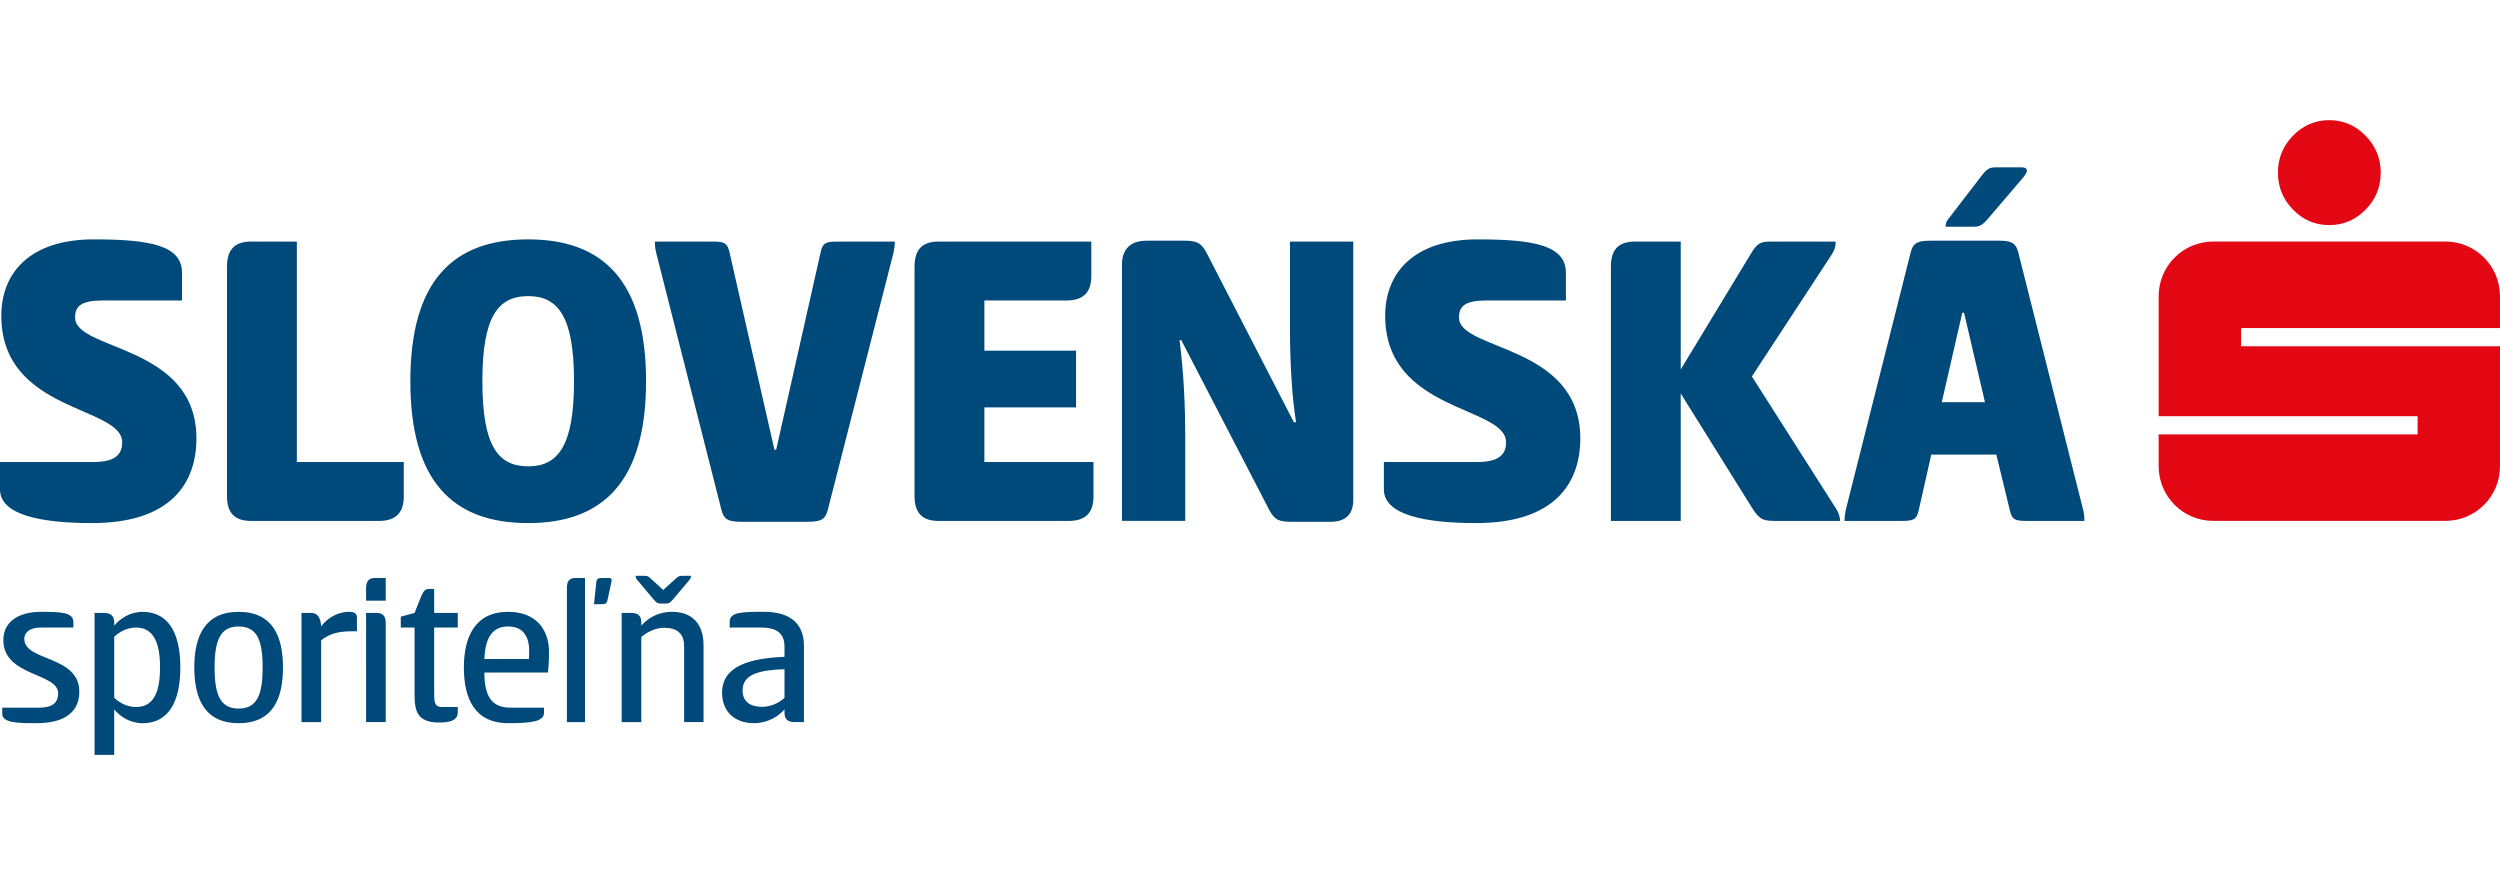 <?xml version="1.0" encoding="utf-8"?>
<!-- Generator: Adobe Illustrator 23.0.1, SVG Export Plug-In . SVG Version: 6.00 Build 0)  -->
<svg version="1.1" id="Layer_1" xmlns="http://www.w3.org/2000/svg" xmlns:xlink="http://www.w3.org/1999/xlink" x="0px" y="0px"
	 viewBox="0 0 100 35" enable-background="new 0 0 100 35" xml:space="preserve">
<g>
	<path fill="#E30613" d="M93.173,4.806c0.555,0,1.042,0.207,1.445,0.619c0.405,0.41,0.611,0.911,0.611,1.477
		c0,0.579-0.202,1.074-0.606,1.484c-0.405,0.412-0.895,0.618-1.45,0.618c-0.566,0-1.054-0.206-1.45-0.618
		c-0.403-0.41-0.606-0.905-0.606-1.484c0-0.566,0.202-1.062,0.599-1.472C92.119,5.018,92.607,4.806,93.173,4.806L93.173,4.806z
		 M100,13.122v-1.275c0-1.205-0.977-2.186-2.184-2.186H88.53c-1.207,0-2.184,0.981-2.184,2.186v4.802h10.358v0.728H86.346v1.274
		c0,1.206,0.977,2.184,2.184,2.184h9.286c1.207,0,2.184-0.978,2.184-2.184V13.85H89.643v-0.728H100z"/>
	<path fill="#00497B" d="M3.754,9.575c2.322,0,3.527,0.262,3.527,1.344v1.1H4.103c-0.855,0-1.1,0.227-1.1,0.681
		c0,1.344,4.854,1.065,4.854,4.836c0,1.798-1.031,3.387-4.173,3.387C1.623,20.924,0,20.592,0,19.58v-1.1h3.754
		c0.767,0,1.134-0.245,1.134-0.786c0-1.466-4.836-1.187-4.836-5.063C0.052,10.919,1.187,9.575,3.754,9.575z M9.081,10.658
		c0-0.663,0.297-0.995,0.96-0.995h1.833v8.817h4.277v1.379c0,0.664-0.332,0.978-0.995,0.978H10.04c-0.663,0-0.96-0.332-0.96-0.995
		L9.081,10.658L9.081,10.658z M16.414,15.249c0-3.981,1.677-5.674,4.714-5.674c3.021,0,4.714,1.694,4.714,5.674
		s-1.693,5.674-4.714,5.674C18.09,20.924,16.414,19.23,16.414,15.249z M19.295,15.249c0,2.566,0.611,3.404,1.833,3.404
		c1.205,0,1.833-0.838,1.833-3.404c0-2.567-0.628-3.405-1.833-3.405C19.906,11.845,19.295,12.683,19.295,15.249z M30.977,17.99h0.07
		l1.78-7.908c0.087-0.384,0.227-0.419,0.698-0.419h2.27c0,0.122-0.017,0.262-0.052,0.436l-2.637,10.318
		c-0.105,0.402-0.331,0.454-0.821,0.454h-2.619c-0.472,0-0.698-0.053-0.803-0.454l-2.619-10.318
		c-0.035-0.157-0.052-0.315-0.052-0.436h2.287c0.472,0,0.611,0.035,0.699,0.419L30.977,17.99z M36.582,10.658
		c0-0.663,0.297-0.995,0.96-0.995h6.111v1.379c0,0.663-0.331,0.977-0.995,0.977h-3.283v2.008h3.667v2.27h-3.667v2.183h4.365v1.379
		c0,0.664-0.332,0.978-0.996,0.978h-5.203c-0.663,0-0.96-0.332-0.96-0.995V10.658z M51.843,16.89
		c-0.174-1.047-0.244-2.513-0.244-3.736V9.663h2.532v10.336c0,0.506-0.245,0.873-0.908,0.873h-1.536
		c-0.506,0-0.698-0.053-0.925-0.489l-3.51-6.774h-0.07c0.174,1.327,0.227,2.758,0.227,3.736v3.491h-2.531V10.588
		c0-0.593,0.315-0.96,0.978-0.96h1.483c0.489,0,0.698,0.053,0.926,0.489l3.491,6.774C51.756,16.89,51.843,16.89,51.843,16.89z
		 M59.109,9.575c2.322,0,3.527,0.262,3.527,1.344v1.1h-3.177c-0.856,0-1.1,0.227-1.1,0.681c0,1.344,4.853,1.065,4.853,4.836
		c0,1.798-1.03,3.387-4.173,3.387c-2.06,0-3.684-0.332-3.684-1.344v-1.1h3.753c0.769,0,1.135-0.245,1.135-0.786
		c0-1.466-4.836-1.187-4.836-5.063C55.407,10.919,56.542,9.575,59.109,9.575z M67.229,14.778l2.794-4.609
		c0.262-0.454,0.419-0.506,0.786-0.506h2.619c0,0.175-0.035,0.314-0.14,0.489l-3.213,4.906l3.37,5.291
		c0.087,0.139,0.157,0.314,0.157,0.489H71.07c-0.524,0-0.68-0.035-0.977-0.507l-2.864-4.592v5.098h-2.793V10.658
		c0-0.663,0.297-0.995,0.96-0.995h1.833L67.229,14.778L67.229,14.778z M79.924,9.627c0.472,0,0.698,0.053,0.803,0.454L83.328,20.4
		c0.035,0.157,0.052,0.315,0.052,0.437h-2.287c-0.472,0-0.611-0.035-0.698-0.419l-0.542-2.235h-2.601l-0.506,2.235
		c-0.087,0.384-0.227,0.419-0.698,0.419h-2.27c0-0.122,0.017-0.262,0.052-0.437l2.601-10.318c0.105-0.402,0.333-0.454,0.803-0.454
		C77.234,9.627,79.924,9.627,79.924,9.627z M77.671,16.088h1.728l-0.837-3.579h-0.07L77.671,16.088z M79.469,8.807
		c-0.227,0.244-0.332,0.262-0.559,0.262h-1.082c0-0.07,0-0.175,0.069-0.262l1.397-1.816c0.192-0.244,0.314-0.297,0.524-0.297h1.065
		c0.122,0,0.191,0.053,0.191,0.122c0,0.088-0.035,0.14-0.174,0.315L79.469,8.807z M1.643,24.473c0.769,0,1.293,0.018,1.293,0.402
		v0.227H1.618c-0.393,0-0.646,0.175-0.646,0.454c0,0.909,2.201,0.646,2.201,2.114c0,0.716-0.472,1.257-1.704,1.257
		c-0.716,0-1.379,0-1.379-0.375v-0.245h1.468c0.523,0,0.768-0.183,0.768-0.576c0-0.83-2.192-0.664-2.192-2.131
		C0.132,24.901,0.7,24.473,1.643,24.473z M4.568,30.194H3.782v-5.676h0.393c0.279,0,0.393,0.148,0.393,0.367v0.14
		c0.244-0.288,0.637-0.551,1.135-0.551c1.031,0,1.511,0.847,1.511,2.227c0,1.379-0.48,2.227-1.511,2.227
		c-0.498,0-0.891-0.262-1.135-0.55V30.194z M5.442,25.102c-0.341,0-0.646,0.157-0.873,0.367v2.445
		c0.227,0.21,0.532,0.367,0.873,0.367c0.681,0,0.96-0.559,0.96-1.581C6.402,25.679,6.123,25.102,5.442,25.102z M7.772,26.701
		c0-1.223,0.402-2.227,1.773-2.227c1.38,0,1.774,1.004,1.774,2.227c0,1.223-0.393,2.227-1.774,2.227
		C8.173,28.927,7.772,27.923,7.772,26.701z M10.505,26.701c0-1.074-0.21-1.642-0.961-1.642c-0.742,0-0.96,0.568-0.96,1.642
		s0.218,1.642,0.96,1.642C10.295,28.342,10.505,27.774,10.505,26.701z M12.059,28.884v-4.367h0.393c0.262,0,0.376,0.209,0.393,0.542
		c0.34-0.454,0.795-0.586,1.126-0.586c0.148,0,0.306,0.035,0.306,0.219v0.559h-0.218c-0.638,0-0.961,0.157-1.214,0.367v3.266H12.059
		z M15.429,24.028h-0.786V23.53c0-0.262,0.096-0.411,0.358-0.411h0.428C15.429,23.12,15.429,24.028,15.429,24.028z M14.643,24.517
		h0.419c0.27,0,0.367,0.148,0.367,0.411v3.956h-0.786V24.517z M17.367,24.517h0.944v0.585h-0.944v2.664
		c0,0.375,0.044,0.515,0.323,0.515h0.621v0.201c0,0.341-0.315,0.419-0.751,0.419c-0.891,0-0.978-0.489-0.978-1.135v-2.664h-0.551
		v-0.436l0.551-0.148l0.279-0.699c0.088-0.183,0.148-0.262,0.306-0.262h0.2C17.367,23.557,17.367,24.517,17.367,24.517z
		 M21.76,28.307v0.201c0,0.341-0.463,0.419-1.424,0.419c-1.362,0-1.781-1.004-1.781-2.227s0.445-2.227,1.773-2.227
		c1.074,0,1.633,0.664,1.633,1.624c0,0.201,0,0.385-0.044,0.804h-2.542c0,1.013,0.341,1.406,1.049,1.406
		C20.424,28.307,21.76,28.307,21.76,28.307z M21.157,26.36c0.009-0.079,0.009-0.253,0.009-0.358c0-0.419-0.166-0.943-0.83-0.943
		c-0.603,0-0.926,0.384-0.961,1.301H21.157z M23.401,28.884h-0.725v-5.362c0-0.262,0.087-0.402,0.34-0.402H23.4L23.401,28.884
		L23.401,28.884z M24.292,24.037c-0.035,0.131-0.131,0.131-0.245,0.131h-0.288l0.095-0.899c0.018-0.14,0.123-0.149,0.228-0.149h0.27
		c0.061,0,0.114,0.027,0.114,0.07c0,0.044-0.009,0.079-0.017,0.131L24.292,24.037z M24.867,28.884v-4.367h0.393
		c0.28,0,0.393,0.148,0.393,0.358v0.148c0.358-0.402,0.813-0.551,1.223-0.551c0.847,0,1.266,0.524,1.266,1.337v3.074h-0.777v-3.039
		c0-0.515-0.298-0.733-0.796-0.733c-0.331,0-0.672,0.157-0.917,0.367v3.406L24.867,28.884L24.867,28.884z M26.422,24.142
		c-0.105,0-0.157-0.026-0.262-0.148l-0.698-0.83c-0.035-0.044-0.035-0.097-0.035-0.131h0.349c0.114,0,0.166,0.018,0.28,0.131
		l0.472,0.436l0.481-0.436c0.114-0.114,0.165-0.131,0.279-0.131h0.35c0,0.035,0,0.087-0.035,0.131l-0.698,0.83
		c-0.105,0.122-0.158,0.148-0.263,0.148H26.422z M31.765,28.884c-0.28,0-0.385-0.148-0.385-0.367v-0.14
		c-0.357,0.402-0.838,0.55-1.222,0.55c-0.786,0-1.275-0.48-1.275-1.214c0-1.1,1.153-1.379,2.497-1.441v-0.411
		c0-0.594-0.402-0.76-0.934-0.76h-1.258v-0.227c0-0.385,0.454-0.402,1.371-0.402c1.004,0,1.598,0.437,1.598,1.354v3.057
		C32.158,28.884,31.765,28.884,31.765,28.884z M31.381,26.771c-1.196,0.026-1.677,0.288-1.677,0.847c0,0.48,0.34,0.655,0.786,0.655
		c0.331,0,0.663-0.148,0.89-0.358L31.381,26.771L31.381,26.771z"/>
</g>
</svg>
